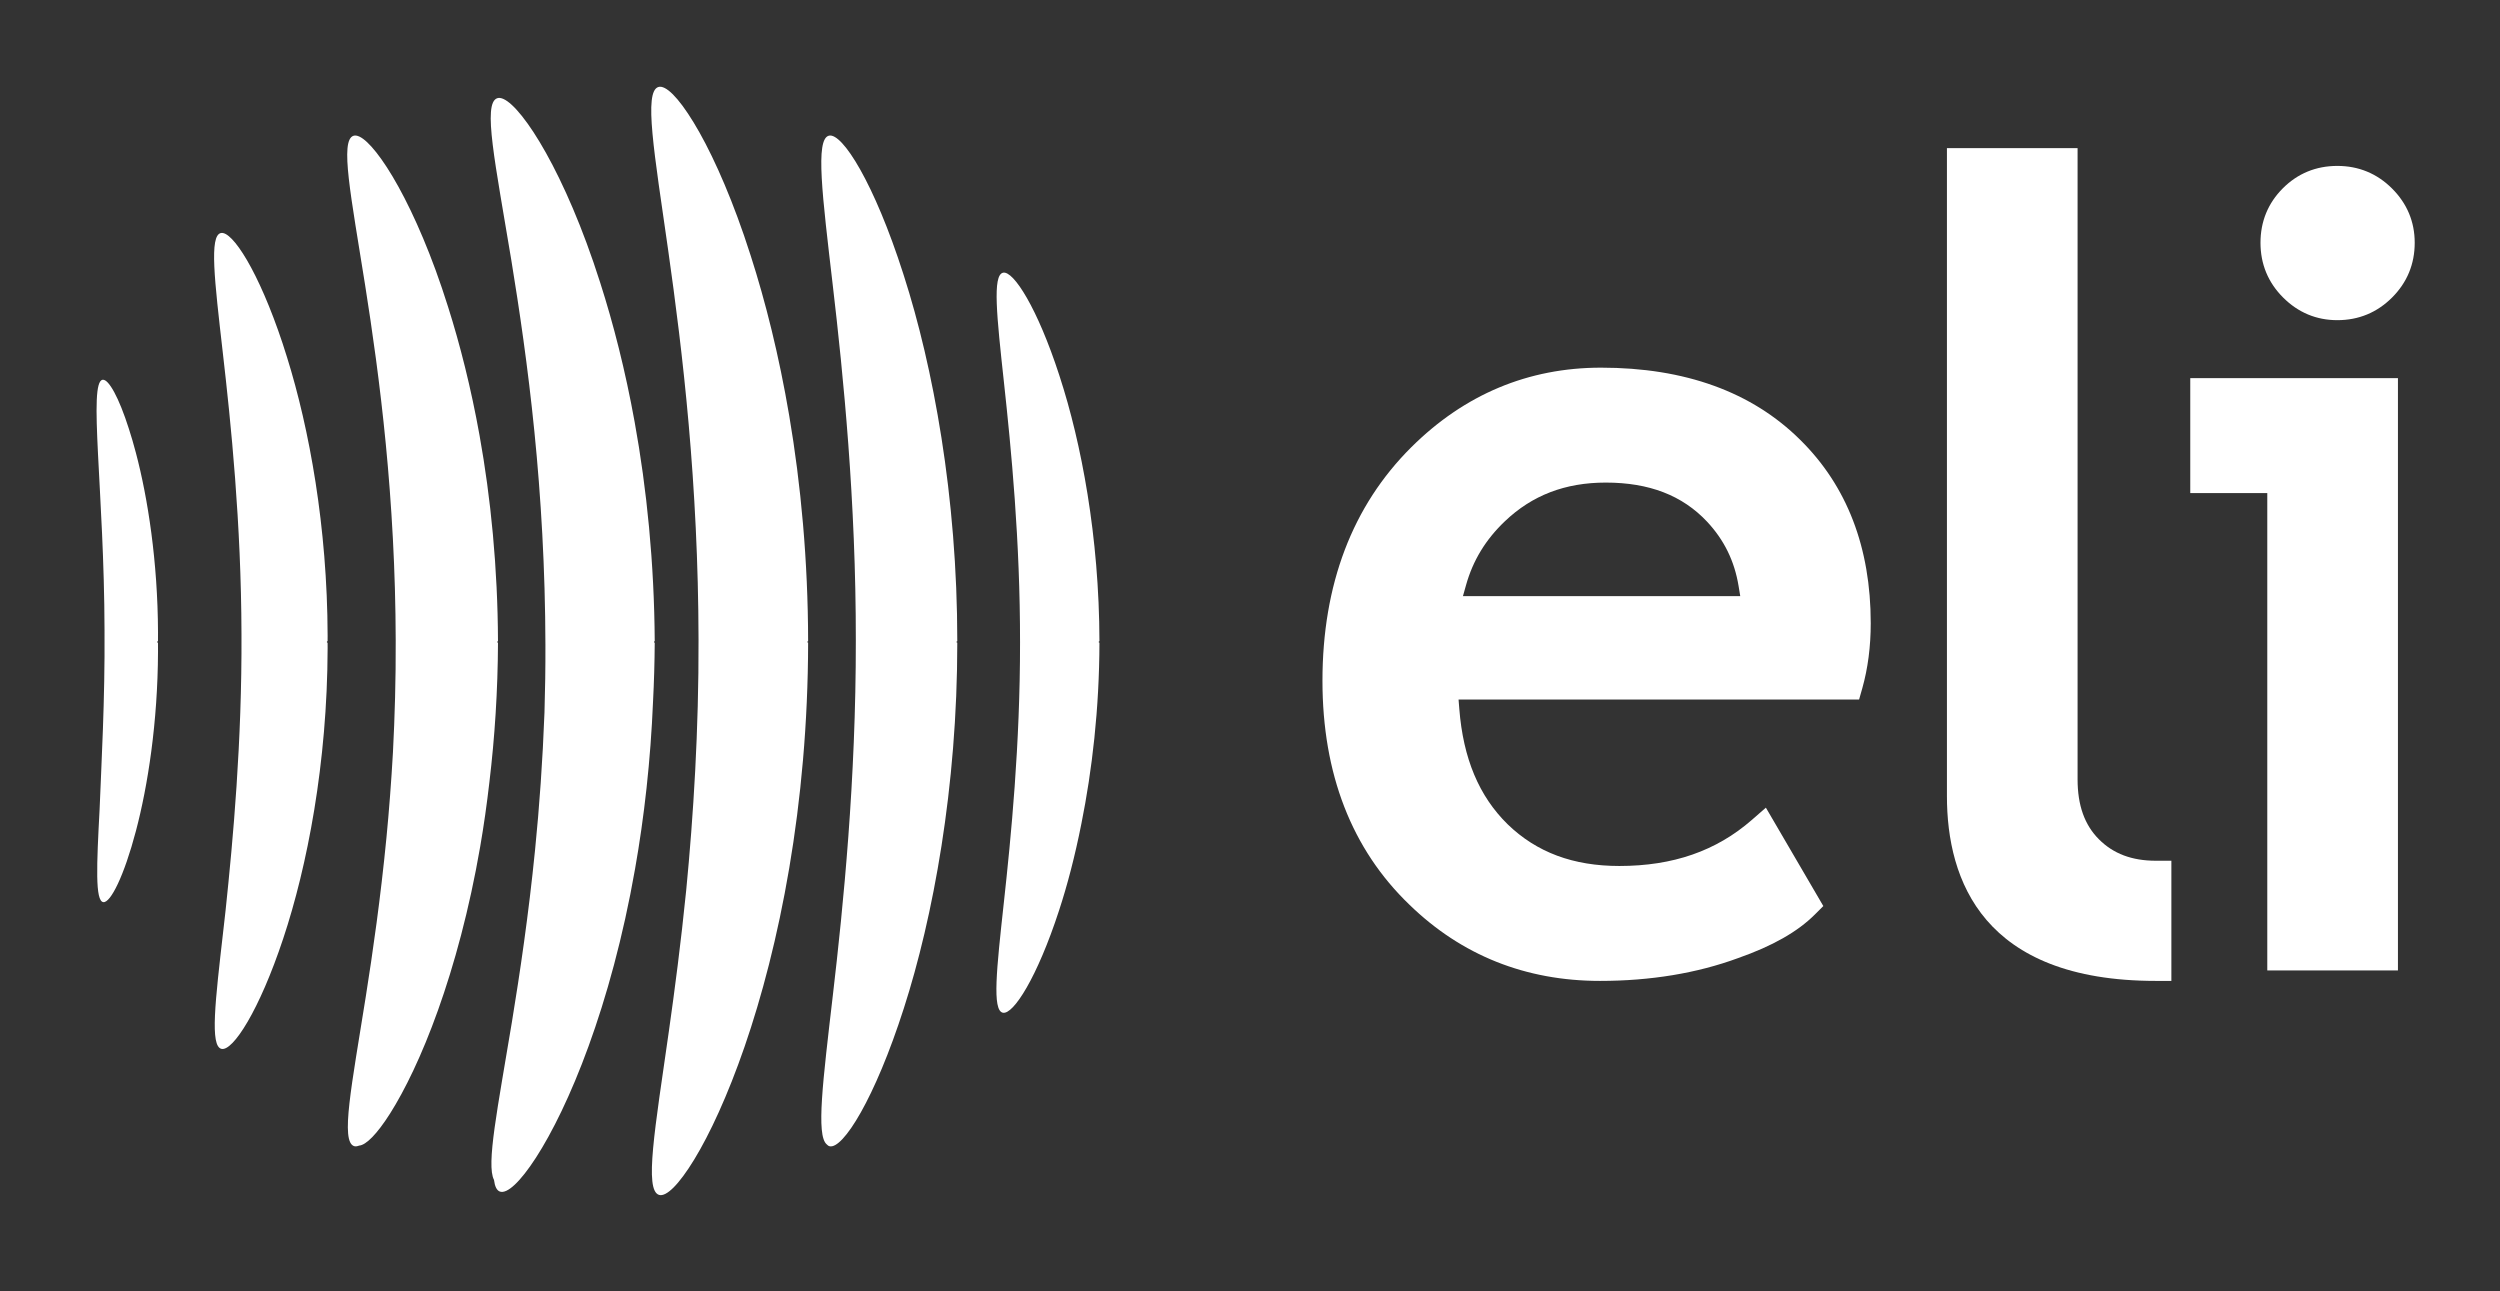 <?xml version="1.0" encoding="UTF-8" standalone="no"?>
<!-- Created with Inkscape (http://www.inkscape.org/) -->
<svg xmlns="http://www.w3.org/2000/svg" xmlns:svg="http://www.w3.org/2000/svg" width="54.552mm" height="28.171mm" viewBox="0 0 54.552 28.171" version="1.1" id="svg1010">
  <rect x="0" y="0" width="54.552" height="28.171" fill="#333333" stroke="none"/>
  <defs id="defs1007">
    <clipPath clipPathUnits="userSpaceOnUse" id="clipPath72">
      <path d="m 477.491,412.563 h 145.418 v 70.622 H 477.491 Z" id="path70"/>
    </clipPath>
  </defs>
  <g id="layer1" transform="translate(-237.917,-118.924)">
    <g id="g66" transform="matrix(0.353,0,0,-0.353,71.061,290.931)">
      <g id="g68" clip-path="url(#clipPath72)">
        <g id="g74" transform="translate(563.112,450.423)">
          <path d="m 0,0 0.191,0.679 c 0.427,1.525 1.213,2.816 2.402,3.948 1.687,1.608 3.728,2.391 6.236,2.391 2.684,0 4.732,-0.79 6.26,-2.415 1.058,-1.131 1.695,-2.432 1.95,-3.981 L 17.142,0 Z m 8.537,14.122 c -4.496,0 -8.44,-1.652 -11.722,-4.911 -3.649,-3.626 -5.499,-8.487 -5.499,-14.448 0,-5.753 1.809,-10.409 5.375,-13.838 3.218,-3.127 7.181,-4.711 11.782,-4.711 3.123,0 5.996,0.475 8.538,1.411 2.128,0.748 3.677,1.628 4.741,2.692 l 0.525,0.524 -3.551,6.082 -0.876,-0.764 c -2.193,-1.912 -4.868,-2.841 -8.179,-2.841 -2.856,0 -5.114,0.842 -6.904,2.574 -1.774,1.739 -2.752,4.073 -2.992,7.138 l -0.046,0.577 h 24.759 l 0.199,0.7 c 0.345,1.223 0.521,2.576 0.521,4.019 0,4.673 -1.468,8.487 -4.363,11.337 -2.983,2.96 -7.123,4.459 -12.308,4.459" style="fill:#ffffff;fill-opacity:1;fill-rule:nonzero;stroke:none" id="path76"/>
        </g>
        <g id="g78" transform="translate(602.428,435.388)">
          <path d="m 0,0 c -0.889,0.889 -1.322,2.103 -1.322,3.709 v 39.02 H -9.398 V 2.672 c 0,-5.211 2.24,-11.423 12.913,-11.423 h 0.961 v 7.428 H 3.515 C 2.039,-1.323 0.889,-0.89 0,0 Z" style="fill:#ffffff;fill-opacity:1;fill-rule:nonzero;stroke:none" id="path80"/>
        </g>
        <g id="g82" transform="translate(617.163,467.481)">
          <path d="M 0,0 C 1.318,0 2.456,0.471 3.384,1.399 4.312,2.327 4.783,3.466 4.783,4.784 4.783,6.08 4.312,7.208 3.384,8.136 2.456,9.064 1.317,9.535 0,9.535 -1.317,9.535 -2.451,9.069 -3.368,8.152 -4.285,7.234 -4.75,6.101 -4.75,4.784 -4.75,3.466 -4.28,2.328 -3.352,1.4 -2.423,0.471 -1.296,0 0,0" style="fill:#ffffff;fill-opacity:1;fill-rule:nonzero;stroke:none" id="path84"/>
        </g>
        <g id="g86" transform="translate(612.833,427.284)">
          <path d="M 0,0 H 8.076 V 36.613 H -4.761 V 29.508 H 0 Z" style="fill:#ffffff;fill-opacity:1;fill-rule:nonzero;stroke:none" id="path88"/>
        </g>
        <g id="g90" transform="translate(540.604,447.628)">
          <path d="m 0,0 h 0.038 c -0.011,6.473 -1.127,12.289 -2.45,16.347 -0.002,0.007 -0.005,0.015 -0.007,0.022 -0.011,0.033 -0.021,0.068 -0.032,0.101 -1.338,4.114 -2.821,6.452 -3.467,6.317 -0.668,-0.143 -0.391,-2.686 0.054,-6.785 0.445,-4.094 1.002,-9.778 0.994,-16.088 0.005,-6.312 -0.555,-11.993 -1.004,-16.089 -0.447,-4.098 -0.728,-6.641 -0.059,-6.783 0.648,-0.137 2.132,2.199 3.472,6.313 0.51,1.556 0.987,3.371 1.385,5.383 0.66,3.283 1.107,7.102 1.114,11.185 L 0,-0.077 C 0,-0.051 0,-0.026 0,0 m -8.749,-0.077 h -0.039 c 0,0.026 10e-4,0.051 10e-4,0.077 h 0.038 c 0.004,8.964 -1.506,17.017 -3.298,22.59 -0.005,0.017 -0.011,0.032 -0.016,0.048 -0.007,0.025 -0.015,0.051 -0.023,0.075 -1.798,5.613 -3.78,8.754 -4.6,8.544 -0.851,-0.217 -0.408,-3.676 0.241,-9.257 0.653,-5.577 1.434,-13.334 1.424,-21.957 0.01,-8.621 -0.771,-16.378 -1.424,-21.955 -0.611,-5.263 -1.04,-8.635 -0.373,-9.185 0.05,-0.054 0.105,-0.097 0.171,-0.114 0.821,-0.21 2.802,2.931 4.6,8.544 1.792,5.573 3.302,13.625 3.298,22.59 m -9.262,0 c 0,0.026 10e-4,0.051 10e-4,0.077 h 0.04 c 0,0.008 0,0.016 0,0.024 -0.007,4.961 -0.448,9.682 -1.166,13.913 -0.63,3.726 -1.471,7.068 -2.382,9.899 -0.136,0.429 -0.275,0.848 -0.415,1.254 -1.053,3.057 -2.164,5.427 -3.115,6.986 -0.953,1.566 -1.735,2.327 -2.179,2.19 -0.912,-0.288 -0.258,-4.038 0.611,-10.121 0.431,-3.042 0.906,-6.675 1.264,-10.74 0.359,-4.061 0.6,-8.552 0.608,-13.272 0.018,-5.616 -0.313,-10.887 -0.762,-15.521 -0.326,-3.248 -0.713,-6.186 -1.071,-8.711 -0.869,-6.083 -1.524,-9.832 -0.61,-10.12 0.443,-0.138 1.225,0.623 2.178,2.188 0.951,1.56 2.062,3.931 3.116,6.987 1.053,3.056 2.041,6.796 2.757,11.03 0.718,4.231 1.159,8.952 1.166,13.913 0,0.008 0,0.016 0,0.024 z M -27.452,0 c -0.029,4.834 -0.492,9.436 -1.241,13.556 -0.575,3.184 -1.317,6.079 -2.127,8.606 -0.274,0.864 -0.557,1.685 -0.844,2.46 -1.117,3.019 -2.294,5.343 -3.288,6.862 -0.997,1.519 -1.803,2.24 -2.241,2.087 -0.903,-0.325 -0.117,-4.004 0.876,-10.008 0.491,-3.003 1.026,-6.593 1.428,-10.617 0.404,-4.021 0.669,-8.473 0.68,-13.157 0.005,-1.418 -0.017,-2.812 -0.058,-4.182 -0.112,-2.985 -0.315,-5.843 -0.583,-8.506 -0.401,-4.025 -0.937,-7.615 -1.428,-10.618 -0.883,-5.347 -1.601,-8.842 -1.11,-9.774 0.051,-0.402 0.166,-0.653 0.37,-0.724 0.441,-0.15 1.241,0.576 2.228,2.103 0.985,1.526 2.15,3.859 3.249,6.886 1.1,3.022 2.134,6.739 2.873,10.957 0.566,3.202 0.96,6.693 1.112,10.357 0.061,1.194 0.097,2.407 0.104,3.635 h -0.037 c 0,0.026 -10e-4,0.051 -10e-4,0.077 z m -9.689,0 c -0.016,4.54 -0.444,8.859 -1.139,12.725 -0.528,2.942 -1.207,5.619 -1.949,7.958 -0.249,0.792 -0.505,1.546 -0.765,2.258 -1.021,2.789 -2.098,4.943 -3.011,6.355 -0.916,1.412 -1.66,2.089 -2.071,1.954 -0.846,-0.287 -0.157,-3.694 0.724,-9.242 0.439,-2.777 0.916,-6.094 1.276,-9.807 0.361,-3.714 0.603,-7.822 0.613,-12.143 0.01,-2.387 -0.056,-4.703 -0.171,-6.928 -0.104,-1.828 -0.239,-3.601 -0.403,-5.284 -0.361,-3.713 -0.837,-7.032 -1.276,-9.808 -0.881,-5.548 -1.57,-8.955 -0.724,-9.242 0.088,-0.028 0.195,-0.013 0.311,0.032 0.431,0.032 1.105,0.709 1.914,1.983 0.9,1.421 1.964,3.583 2.962,6.383 1,2.796 1.938,6.225 2.608,10.108 0.224,1.294 0.415,2.641 0.574,4.027 0.325,2.726 0.516,5.61 0.527,8.594 h -0.04 c 0,0.026 10e-4,0.051 10e-4,0.077 z m -10.533,-0.077 h -0.04 c 0,0.026 0,0.051 0,0.077 h 0.04 c 0,0.116 0.002,0.231 0.002,0.347 -0.017,6.725 -1.134,12.806 -2.506,17.202 -0.092,0.298 -0.184,0.588 -0.278,0.87 -1.479,4.458 -3.114,6.975 -3.815,6.82 -0.723,-0.16 -0.393,-2.912 0.114,-7.348 0.512,-4.435 1.143,-10.594 1.16,-17.439 0.033,-6.666 -0.519,-12.684 -0.984,-17.095 -0.046,-0.412 -0.092,-0.816 -0.136,-1.202 -0.507,-4.436 -0.837,-7.187 -0.114,-7.348 0.701,-0.155 2.335,2.362 3.814,6.82 1.479,4.44 2.728,10.836 2.745,17.949 0,0.116 -0.002,0.231 -0.002,0.347 m -10.485,0 h -0.045 c 0,0.026 0,0.051 10e-4,0.077 h 0.044 c 0.002,0.187 0.003,0.374 0.002,0.563 -0.016,4.363 -0.628,8.294 -1.365,11.082 -0.142,0.54 -0.287,1.035 -0.433,1.485 -0.623,1.959 -1.255,3.08 -1.62,3.039 -0.907,-0.104 0.092,-6.95 0.112,-15.496 0.03,-4.344 -0.195,-8.248 -0.304,-11.052 -0.185,-3.465 -0.282,-5.685 0.231,-5.744 0.443,-0.049 1.279,1.608 2.014,4.401 0.737,2.788 1.349,6.719 1.365,11.082 10e-4,0.189 0,0.376 -0.002,0.563" style="fill:#ffffff;fill-opacity:1;fill-rule:nonzero;stroke:none" id="path92"/>
        </g>
      </g>
    </g>
  </g>
</svg>
